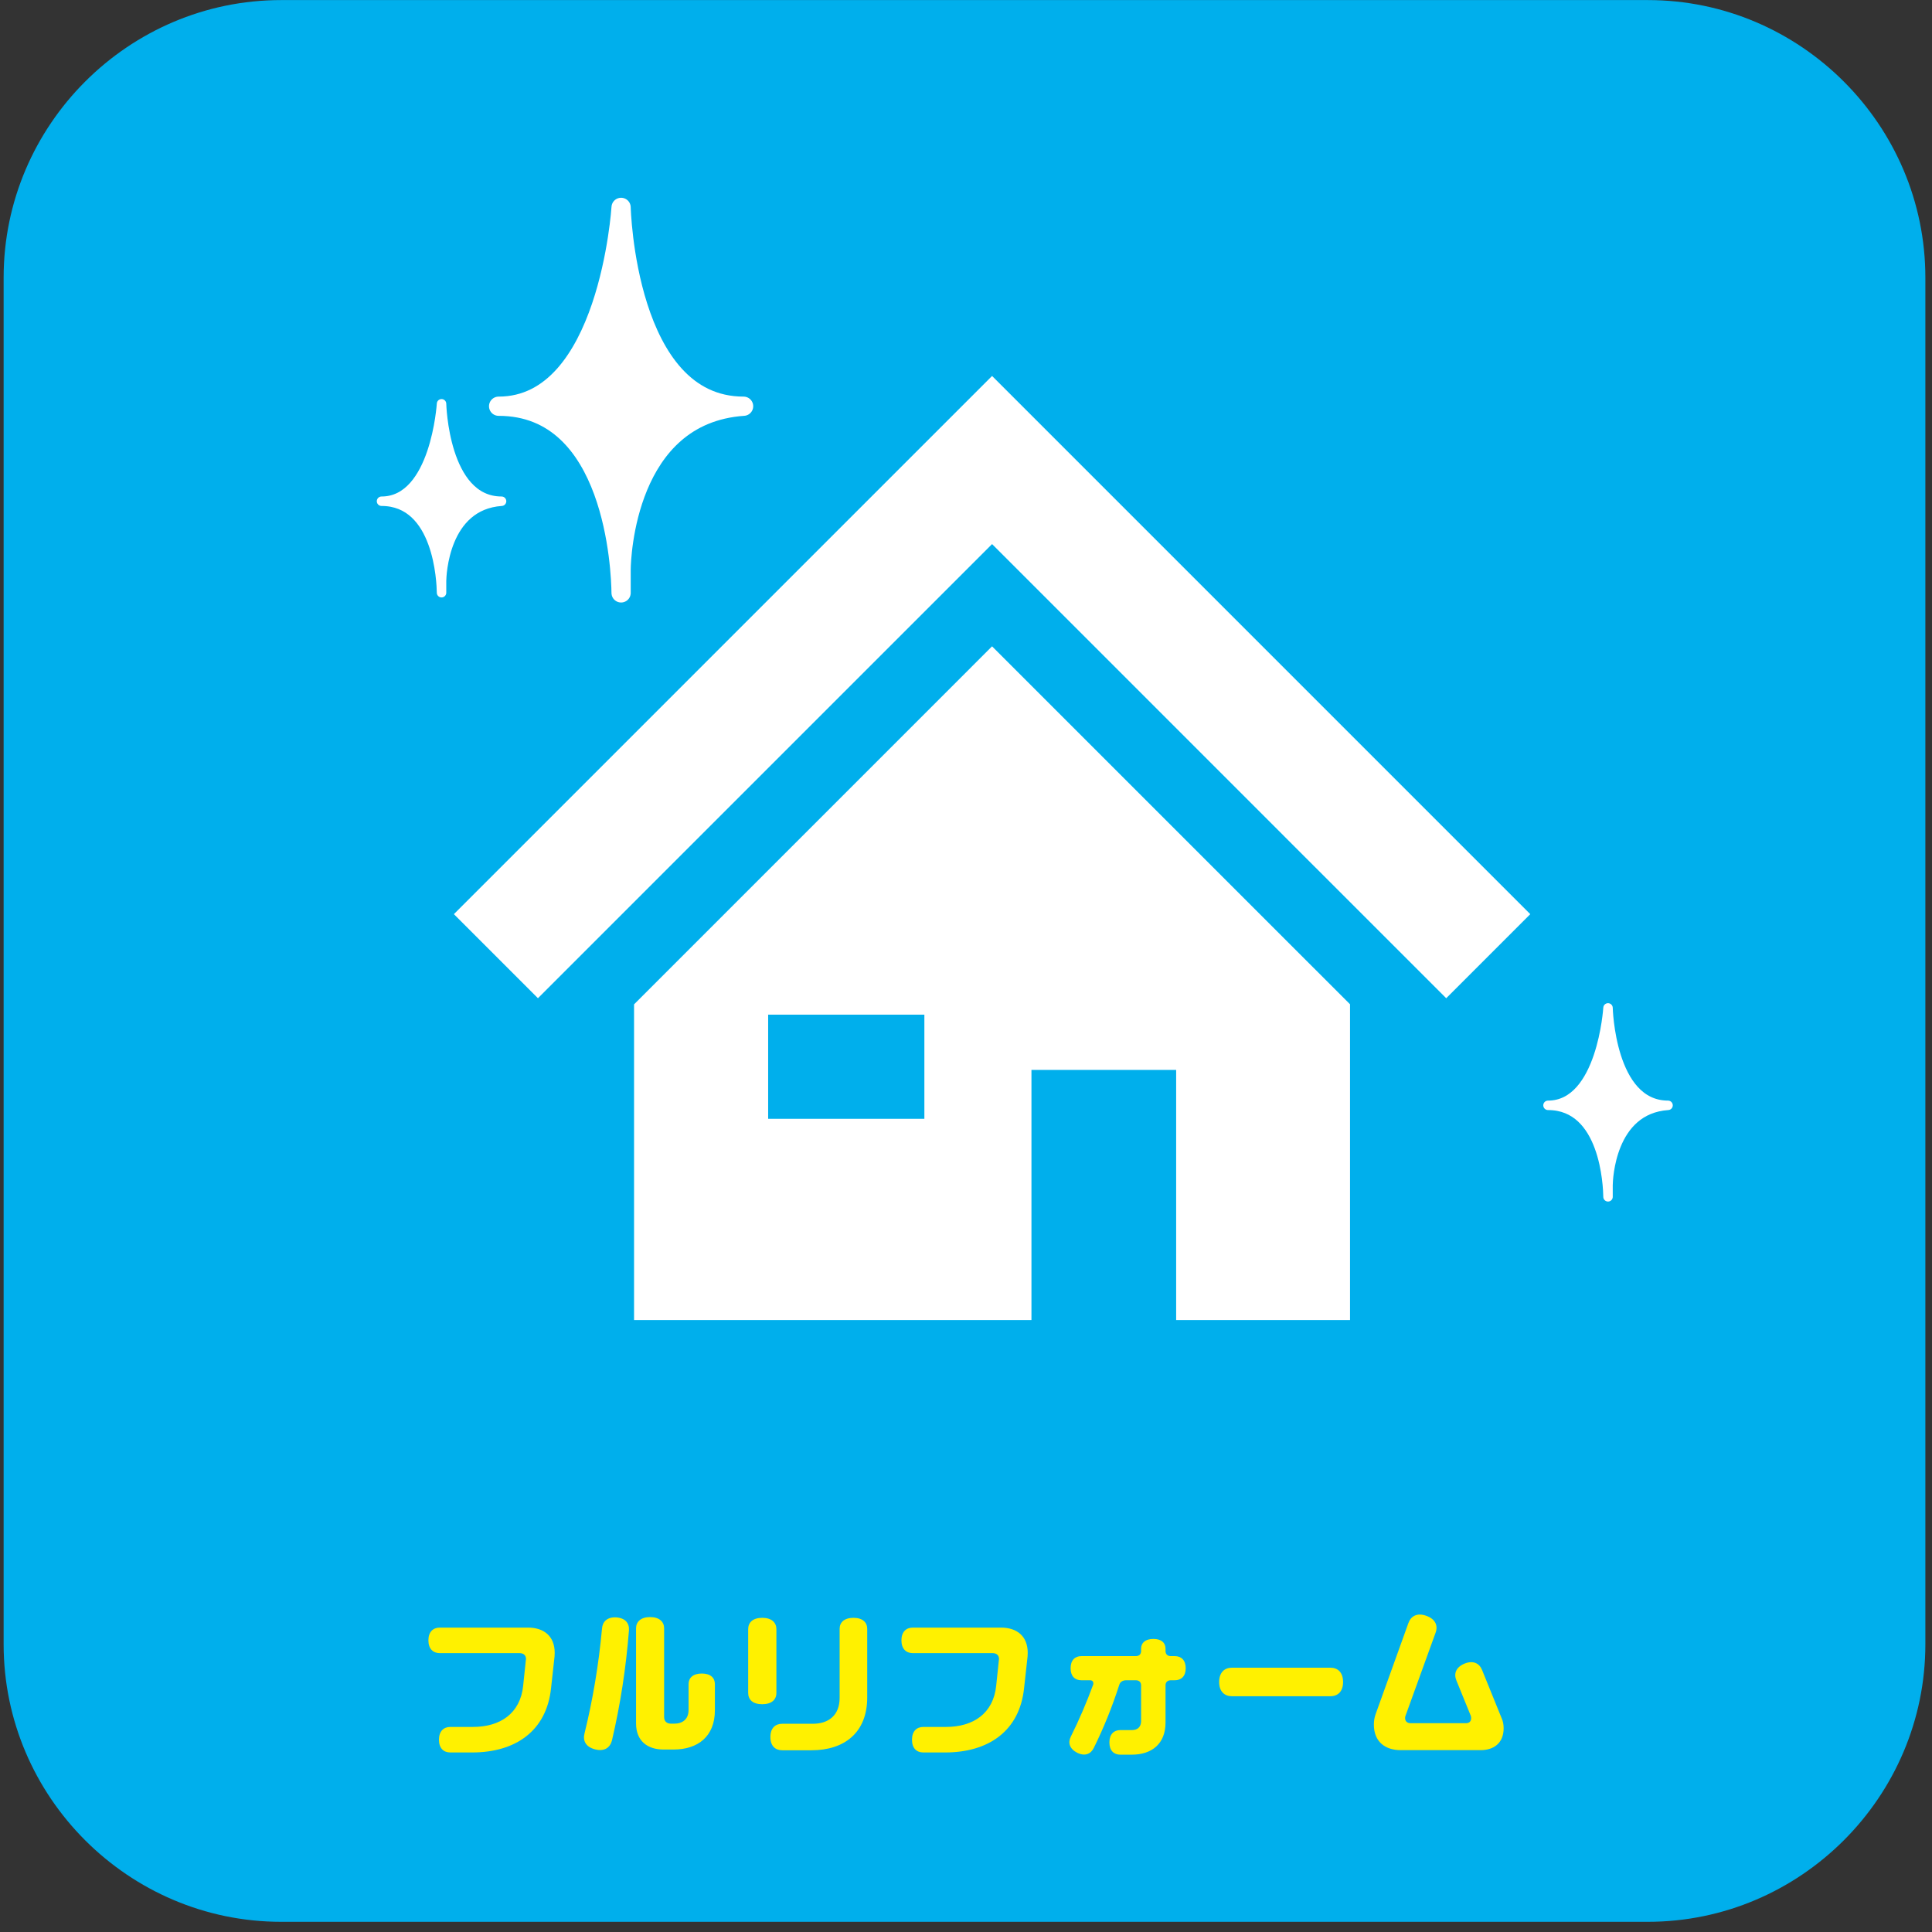 <?xml version="1.0" encoding="UTF-8" standalone="no"?>
<!DOCTYPE svg PUBLIC "-//W3C//DTD SVG 1.1//EN" "http://www.w3.org/Graphics/SVG/1.1/DTD/svg11.dtd">
<svg width="100%" height="100%" viewBox="0 0 245 245" version="1.1" xmlns="http://www.w3.org/2000/svg" xmlns:xlink="http://www.w3.org/1999/xlink" xml:space="preserve" xmlns:serif="http://www.serif.com/" style="fill-rule:evenodd;clip-rule:evenodd;stroke-linecap:round;stroke-linejoin:round;">
    <rect x="0" y="0" width="245" height="245" fill="#333333" stroke="none"/>
    <g transform="matrix(1,0,0,1,-1201,-1349)">
        <g transform="matrix(1.333,0,0,1.333,0,0)">
            <g id="reform04">
                <g transform="matrix(1,0,0,1,1084.14,1038.41)">
                    <path d="M0,130.019C0,144.539 -11.88,156.419 -26.4,156.419L-156.419,156.419C-170.939,156.419 -182.819,144.539 -182.819,130.019L-182.819,0C-182.819,-14.52 -170.939,-26.4 -156.419,-26.4L-26.4,-26.4C-11.88,-26.4 0,-14.52 0,0L0,130.019Z" style="fill:rgb(0,175,236);fill-rule:nonzero;"/>
                </g>
                <g transform="matrix(1,0,0,1,953.745,1176.32)">
                    <path d="M0,-7.08C0,-6.96 -0.015,-6.84 -0.015,-6.72L-0.345,-3.735C-0.765,0.375 -3.765,2.399 -7.845,2.399L-9.93,2.399C-10.56,2.399 -11.01,2.01 -11.01,1.185C-11.01,0.375 -10.56,-0.03 -9.93,-0.03L-7.77,-0.03C-5.175,-0.03 -3.27,-1.32 -3,-3.945L-2.745,-6.39C-2.745,-6.42 -2.729,-6.45 -2.729,-6.479C-2.729,-6.87 -2.984,-7.05 -3.345,-7.05L-10.935,-7.05C-11.564,-7.05 -12.015,-7.455 -12.015,-8.265C-12.015,-9.074 -11.564,-9.479 -10.935,-9.479L-2.535,-9.479C-1.05,-9.479 0,-8.684 0,-7.08" style="fill:rgb(255,241,0);fill-rule:nonzero;"/>
                </g>
                <g transform="matrix(1,0,0,1,968.985,1172.26)">
                    <path d="M0,-0.046L0,2.444C0,4.949 -1.635,6.18 -3.93,6.18L-4.89,6.18C-6.404,6.18 -7.5,5.369 -7.5,3.704L-7.5,-5.356C-7.5,-5.97 -7.05,-6.42 -6.165,-6.42C-5.28,-6.42 -4.83,-5.97 -4.83,-5.356L-4.83,3.09C-4.83,3.51 -4.56,3.72 -4.17,3.72L-3.87,3.72C-3.075,3.72 -2.505,3.3 -2.505,2.414L-2.505,-0.046C-2.505,-0.631 -2.085,-1.051 -1.245,-1.051C-0.405,-1.051 0,-0.631 0,-0.046M-8.175,-5.16C-8.46,-1.545 -9,1.934 -9.795,5.324C-9.975,6.015 -10.529,6.39 -11.399,6.164C-12.284,5.939 -12.585,5.339 -12.404,4.649C-11.609,1.425 -11.055,-1.891 -10.739,-5.325C-10.694,-5.985 -10.244,-6.436 -9.39,-6.391C-8.52,-6.33 -8.13,-5.835 -8.175,-5.16" style="fill:rgb(255,241,0);fill-rule:nonzero;"/>
                </g>
                <g transform="matrix(1,0,0,1,983.476,1177.46)">
                    <path d="M0,-10.499L0,-3.975C0,-0.6 -2.205,1.05 -5.295,1.05L-8.085,1.05C-8.745,1.05 -9.21,0.646 -9.21,-0.21C-9.21,-1.064 -8.745,-1.47 -8.085,-1.47L-5.175,-1.47C-3.675,-1.47 -2.625,-2.279 -2.625,-3.93L-2.625,-10.499C-2.625,-11.114 -2.19,-11.549 -1.306,-11.549C-0.436,-11.549 0,-11.114 0,-10.499M-9.99,-3.33C-10.89,-3.33 -11.325,-3.765 -11.325,-4.409L-11.325,-10.47C-11.325,-11.1 -10.89,-11.549 -9.99,-11.549C-9.09,-11.549 -8.64,-11.1 -8.64,-10.47L-8.64,-4.409C-8.64,-3.765 -9.09,-3.33 -9.99,-3.33" style="fill:rgb(255,241,0);fill-rule:nonzero;"/>
                </g>
                <g transform="matrix(1,0,0,1,998.745,1176.32)">
                    <path d="M0,-7.08C0,-6.96 -0.015,-6.84 -0.015,-6.72L-0.345,-3.735C-0.765,0.375 -3.765,2.399 -7.845,2.399L-9.93,2.399C-10.56,2.399 -11.01,2.01 -11.01,1.185C-11.01,0.375 -10.56,-0.03 -9.93,-0.03L-7.77,-0.03C-5.175,-0.03 -3.27,-1.32 -3,-3.945L-2.745,-6.39C-2.745,-6.42 -2.729,-6.45 -2.729,-6.479C-2.729,-6.87 -2.985,-7.05 -3.345,-7.05L-10.935,-7.05C-11.564,-7.05 -12.015,-7.455 -12.015,-8.265C-12.015,-9.074 -11.564,-9.479 -10.935,-9.479L-2.535,-9.479C-1.05,-9.479 0,-8.684 0,-7.08" style="fill:rgb(255,241,0);fill-rule:nonzero;"/>
                </g>
                <g transform="matrix(1,0,0,1,1004.97,1174.76)">
                    <path d="M0,-2.49C0.016,-2.52 0.016,-2.565 0.016,-2.61C0.016,-2.805 -0.104,-2.91 -0.285,-2.91L-1.125,-2.91C-1.725,-2.91 -2.145,-3.285 -2.145,-4.05C-2.145,-4.83 -1.725,-5.205 -1.125,-5.205L4.05,-5.205C4.35,-5.205 4.56,-5.37 4.56,-5.685L4.56,-5.91C4.56,-6.465 4.95,-6.84 5.73,-6.84C6.51,-6.84 6.885,-6.465 6.885,-5.91L6.885,-5.685C6.885,-5.37 7.095,-5.205 7.395,-5.205L7.77,-5.205C8.37,-5.205 8.805,-4.83 8.805,-4.05C8.805,-3.285 8.37,-2.91 7.77,-2.91L7.395,-2.91C7.095,-2.91 6.885,-2.745 6.885,-2.43L6.885,1.11C6.885,3.164 5.55,4.169 3.675,4.169L2.58,4.169C1.98,4.169 1.545,3.794 1.545,2.999C1.545,2.22 1.98,1.829 2.58,1.829L3.705,1.829C4.2,1.829 4.56,1.545 4.56,0.975L4.56,-2.43C4.56,-2.745 4.35,-2.91 4.05,-2.91L3.15,-2.91C2.835,-2.91 2.58,-2.775 2.49,-2.49C1.815,-0.39 1.005,1.619 0.061,3.525C-0.225,4.11 -0.779,4.35 -1.515,3.989C-2.25,3.614 -2.415,3.03 -2.13,2.46C-1.335,0.869 -0.63,-0.78 0,-2.49" style="fill:rgb(255,241,0);fill-rule:nonzero;"/>
                </g>
                <g transform="matrix(1,0,0,1,1027.53,1173.37)">
                    <path d="M0,-2.715C0.721,-2.715 1.215,-2.265 1.215,-1.35C1.215,-0.45 0.721,0 0,0L-9.359,0C-10.064,0 -10.574,-0.45 -10.574,-1.35C-10.574,-2.265 -10.064,-2.715 -9.359,-2.715L0,-2.715Z" style="fill:rgb(255,241,0);fill-rule:nonzero;"/>
                </g>
                <g transform="matrix(1,0,0,1,1044.02,1167.49)">
                    <path d="M0,8.925C0,10.335 -0.93,11.01 -2.205,11.01L-9.779,11.01C-11.265,11.01 -12.345,10.215 -12.345,8.58C-12.345,8.205 -12.284,7.875 -12.18,7.59L-9.06,-1.08C-8.819,-1.755 -8.22,-2.085 -7.35,-1.769C-6.479,-1.455 -6.225,-0.824 -6.479,-0.149L-9.33,7.725C-9.359,7.785 -9.375,7.861 -9.375,7.95C-9.375,8.28 -9.149,8.446 -8.85,8.446L-3.585,8.446C-3.3,8.446 -3.09,8.295 -3.09,7.965C-3.09,7.89 -3.104,7.816 -3.12,7.755L-4.5,4.365C-4.755,3.736 -4.545,3.12 -3.72,2.776C-2.895,2.446 -2.31,2.745 -2.055,3.375L-0.18,7.995C-0.06,8.265 0,8.565 0,8.925" style="fill:rgb(255,241,0);fill-rule:nonzero;"/>
                </g>
                <g transform="matrix(1,0,0,1,1032.66,1069.66)">
                    <path d="M13.894,29.309L-37.306,-21.891L-55.072,-4.126L-74.619,15.424L-88.506,29.309L-80.509,37.306L-66.625,23.421L-47.075,3.871L-37.306,-5.897L-27.537,3.871L-8,23.412L5.897,37.306L13.894,29.309Z" style="fill:white;fill-rule:nonzero;"/>
                </g>
                <g transform="matrix(1,0,0,1,961.294,1103.52)">
                    <path d="M0,4.031L0,34.062L37.806,34.062L37.806,10.265L51.572,10.265L51.572,34.062L68.112,34.062L68.112,4.022L34.059,-30.031L0,4.031Z" style="fill:white;fill-rule:nonzero;"/>
                </g>
                <g transform="matrix(-1,0,0,1,1962.96,-663.04)">
                    <rect x="974.047" y="1771.57" width="14.862" height="9.908" style="fill:rgb(0,175,236);"/>
                </g>
                <g transform="matrix(1,0,0,1,948.69,1059.12)">
                    <path d="M0,0.566C-5.495,0.566 -5.71,-8.703 -5.71,-8.703C-5.71,-8.703 -6.29,0.566 -11.419,0.566C-6.014,0.566 -5.722,8.235 -5.71,9.269L-5.71,8.147C-5.701,7.634 -5.491,0.944 0,0.566Z" style="fill:white;fill-rule:nonzero;stroke:white;stroke-width:0.9px;"/>
                </g>
                <g transform="matrix(1,0,0,1,971.715,1049.49)">
                    <path d="M0,1.158C-11.214,1.158 -11.653,-17.758 -11.653,-17.758C-11.653,-17.758 -12.837,1.158 -23.305,1.158C-12.272,1.158 -11.677,16.806 -11.653,18.916L-11.653,16.695C-11.653,16.695 -11.652,16.672 -11.652,16.63C-11.635,15.582 -11.206,1.928 0,1.158Z" style="fill:white;fill-rule:nonzero;stroke:white;stroke-width:1.83px;"/>
                </g>
                <g transform="matrix(1,0,0,1,1059.66,1116.59)">
                    <path d="M0,0.566C-5.495,0.566 -5.71,-8.703 -5.71,-8.703C-5.71,-8.703 -6.29,0.566 -11.419,0.566C-6.014,0.566 -5.722,8.235 -5.71,9.269L-5.71,8.147C-5.701,7.634 -5.491,0.944 0,0.566Z" style="fill:white;fill-rule:nonzero;stroke:white;stroke-width:0.9px;"/>
                </g>
            </g>
        </g>
    </g>
</svg>
